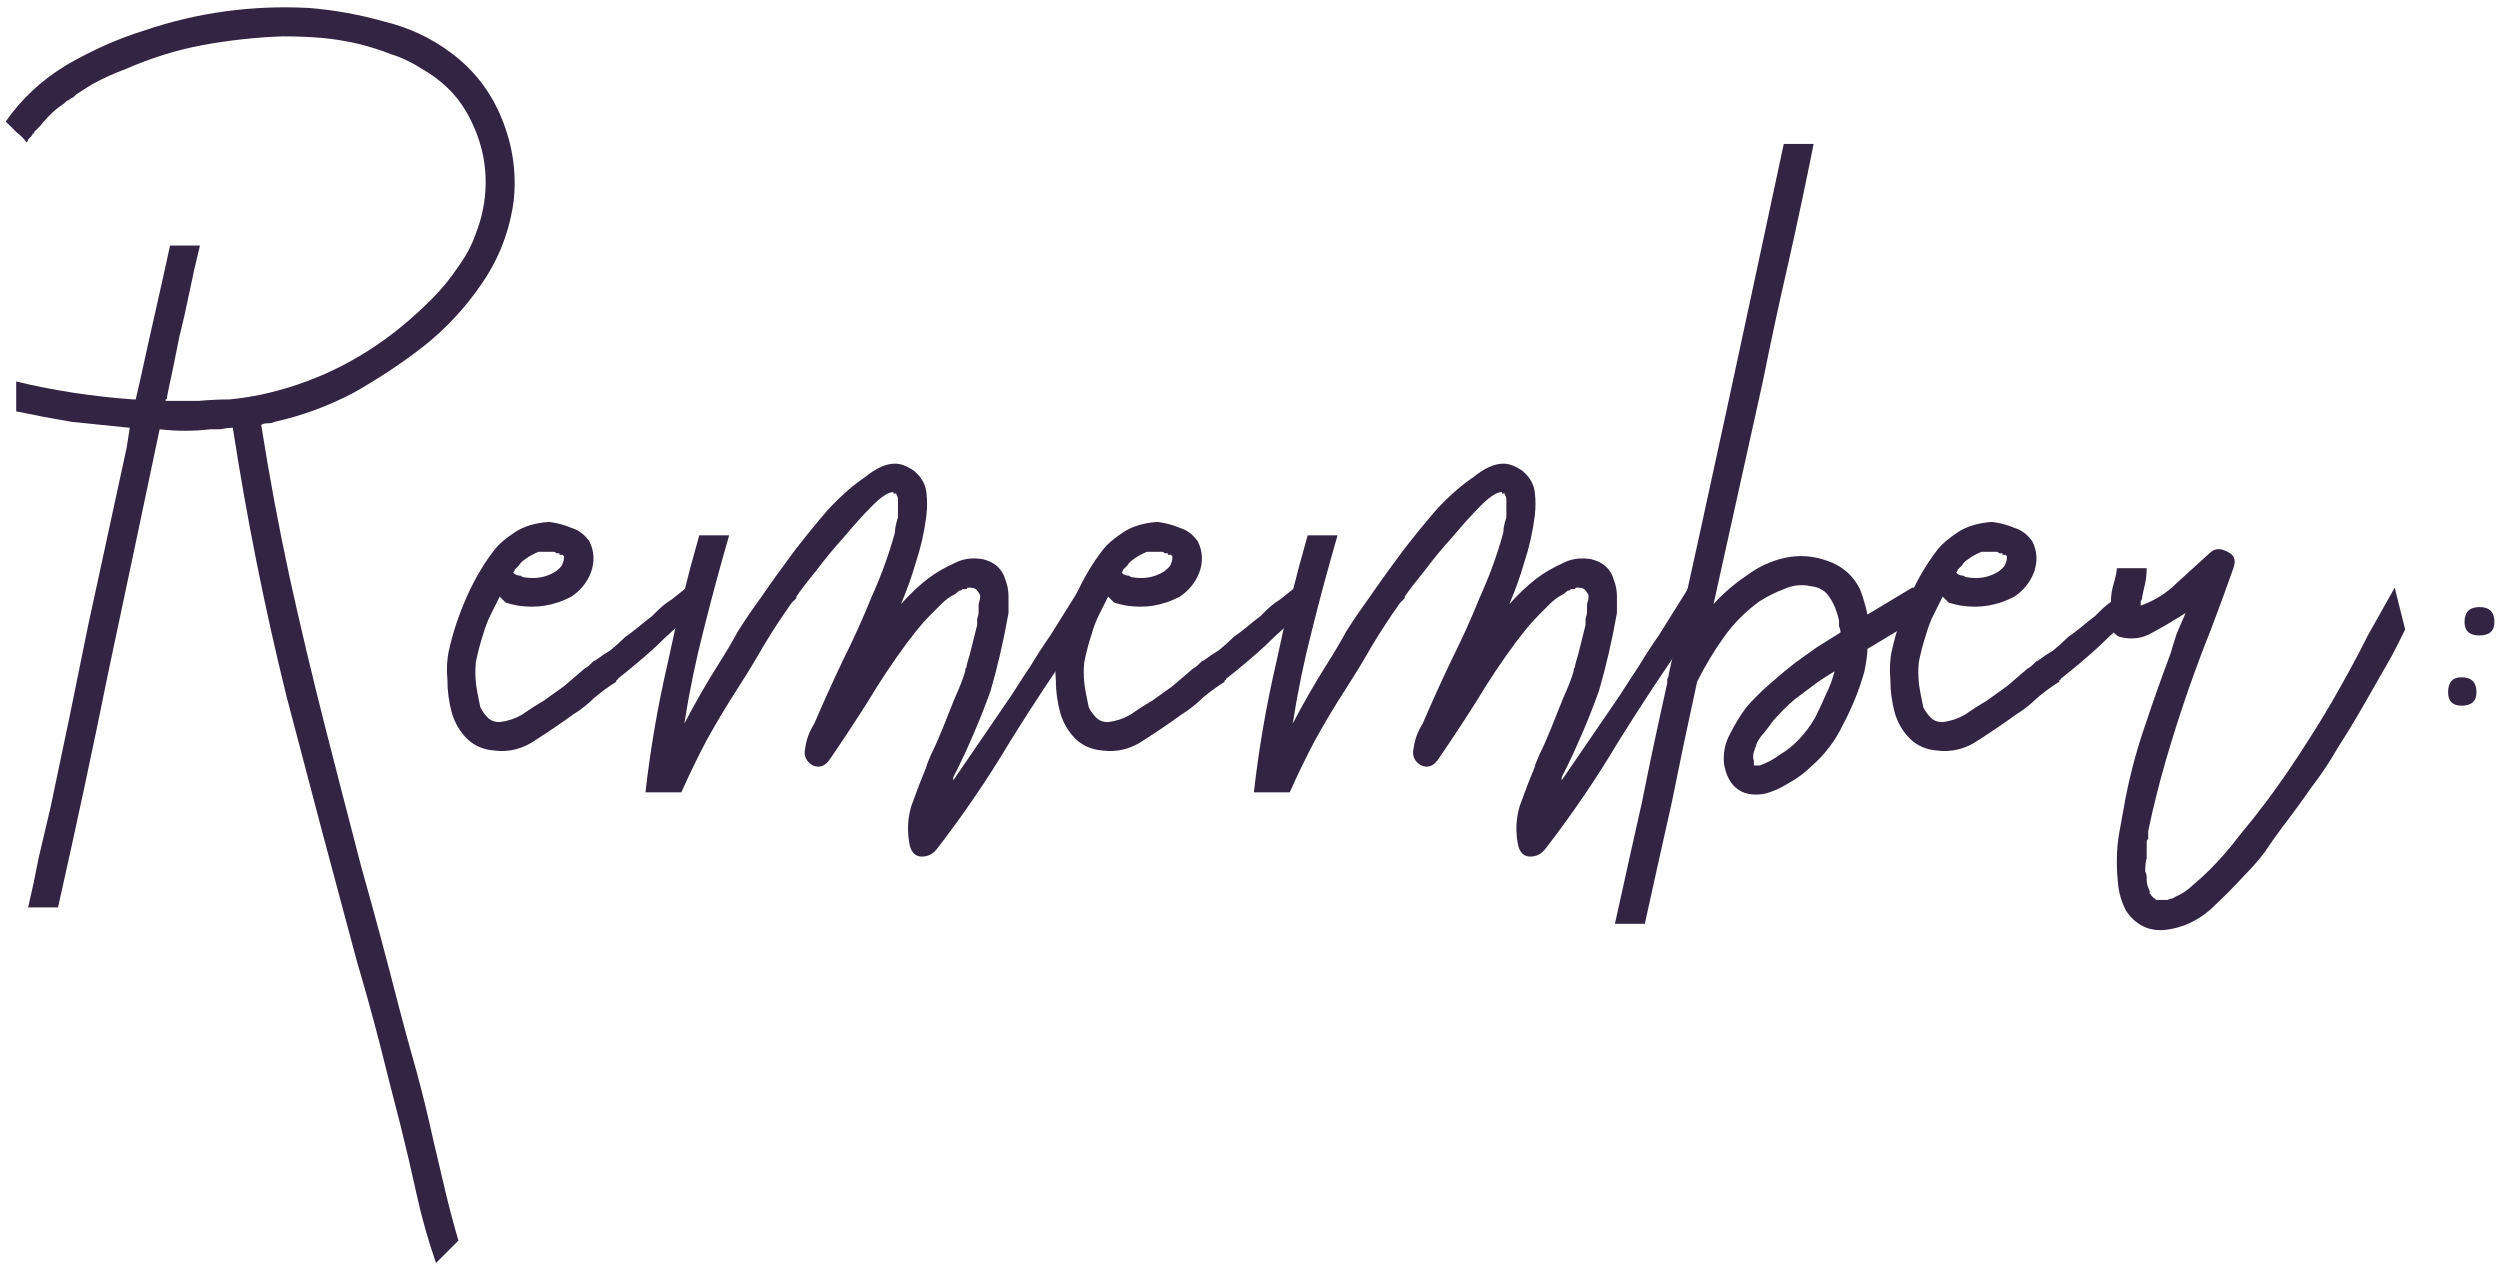 <svg width="251" height="127" viewBox="0 0 251 127" fill="none" xmlns="http://www.w3.org/2000/svg">
<path d="M42.426 34.85C40.226 36.55 37.876 38.1 35.376 39.5C32.876 40.8 30.276 41.75 27.576 42.35C27.376 42.45 27.126 42.5 26.826 42.5C26.626 42.5 26.426 42.55 26.226 42.65C27.026 47.75 27.976 52.85 29.076 57.95C30.176 62.95 31.376 68 32.676 73.1C33.876 77.8 35.076 82.45 36.276 87.05C37.576 91.65 38.826 96.3 40.026 101C40.626 103.3 41.226 105.5 41.826 107.6C42.426 109.8 42.976 112.05 43.476 114.35C43.876 116.05 44.276 117.75 44.676 119.45C45.076 121.15 45.526 122.85 46.026 124.55L43.776 126.8C42.976 124.5 42.326 122.2 41.826 119.9C41.326 117.6 40.776 115.25 40.176 112.85C39.476 110.15 38.776 107.4 38.076 104.6C37.376 101.9 36.626 99.2 35.826 96.5C33.426 87.6 31.076 78.75 28.776 69.95C26.576 61.05 24.776 52.05 23.376 42.95C22.976 42.95 22.576 43 22.176 43.1C21.876 43.1 21.526 43.1 21.126 43.1C19.426 43.3 17.726 43.3 16.026 43.1C14.326 51.2 12.626 59.25 10.926 67.25C9.326 75.15 7.626 83.1 5.826 91.1H2.826C3.226 89.4 3.576 87.75 3.876 86.15C4.276 84.45 4.676 82.75 5.076 81.05C6.376 74.95 7.626 68.9 8.826 62.9C10.126 56.9 11.426 50.9 12.726 44.9L13.026 42.95C11.026 42.75 9.076 42.55 7.176 42.35C5.376 42.05 3.526 41.7 1.626 41.3V38.3C5.326 39.2 9.226 39.8 13.326 40.1H13.626L14.076 38.15C14.576 35.85 15.076 33.6 15.576 31.4C16.076 29.2 16.576 26.95 17.076 24.65H20.076C19.676 26.25 19.326 27.8 19.026 29.3C18.726 30.8 18.376 32.35 17.976 33.95C17.776 34.95 17.576 35.95 17.376 36.95C17.176 37.85 16.976 38.8 16.776 39.8V39.95C16.776 40.05 16.726 40.1 16.626 40.1C16.626 40.1 16.626 40.15 16.626 40.25H19.926C21.026 40.15 22.076 40.1 23.076 40.1C24.076 40 25.076 39.85 26.076 39.65C31.276 38.55 35.976 36.3 40.176 32.9C41.276 32 42.326 31.05 43.326 30.05C44.326 29.05 45.226 27.95 46.026 26.75C46.826 25.65 47.426 24.5 47.826 23.3C48.326 22 48.626 20.65 48.726 19.25C48.926 16.45 48.276 13.75 46.776 11.15C45.776 9.45 44.326 8.05 42.426 6.95C41.326 6.25 40.276 5.75 39.276 5.45C38.276 5.05 37.176 4.7 35.976 4.4C34.676 4.1 33.426 3.9 32.226 3.8C31.026 3.7 29.726 3.65 28.326 3.65C25.626 3.75 22.926 4.05 20.226 4.55C17.626 5.05 15.076 5.85 12.576 6.95C11.476 7.35 10.376 7.85 9.276 8.45C8.776 8.75 8.226 9.1 7.626 9.5C7.526 9.6 7.426 9.7 7.326 9.8C7.226 9.8 7.126 9.85 7.026 9.95C6.926 10.05 6.826 10.1 6.726 10.1C6.726 10.1 6.676 10.15 6.576 10.25L6.426 10.4C5.626 10.9 4.826 11.65 4.026 12.65L3.426 13.25V13.4H3.276C3.276 13.5 3.226 13.6 3.126 13.7C3.026 13.8 2.926 13.9 2.826 14C2.826 14.1 2.776 14.2 2.676 14.3C2.376 13.9 2.026 13.55 1.626 13.25C1.326 12.95 0.976 12.6 0.576 12.2C2.176 9.9 4.226 8 6.726 6.5C9.326 5 11.926 3.85 14.526 3.05C19.826 1.25 25.326 0.5 31.026 0.8C33.526 1 36.026 1.45 38.526 2.15C41.026 2.75 43.276 3.8 45.276 5.3C47.576 7 49.276 9.2 50.376 11.9C51.476 14.6 51.876 17.35 51.576 20.15C51.176 23.15 50.126 25.9 48.426 28.4C46.726 30.9 44.726 33.05 42.426 34.85Z" fill="#332444"/>
<path d="M69.822 61.4C68.422 62.5 67.122 63.65 65.922 64.85C64.722 65.95 63.422 67.05 62.022 68.15C62.022 68.25 61.972 68.3 61.872 68.3C61.872 68.3 61.872 68.35 61.872 68.45C61.072 68.95 60.322 69.5 59.622 70.1C59.022 70.7 58.322 71.25 57.522 71.75C56.422 72.55 55.172 73.4 53.772 74.3C52.472 75.2 51.072 75.55 49.572 75.35C48.472 75.25 47.572 74.85 46.872 74.15C46.172 73.45 45.672 72.6 45.372 71.6C45.072 70.5 44.922 69.4 44.922 68.3C44.822 67.2 44.872 66.2 45.072 65.3C45.472 63.5 46.072 61.7 46.872 59.9C47.672 58.1 48.622 56.5 49.722 55.1C50.122 54.6 50.772 54.05 51.672 53.45C52.572 52.85 53.722 52.5 55.122 52.4C55.922 52.5 56.672 52.7 57.372 53C58.072 53.2 58.672 53.65 59.172 54.35C59.672 55.35 59.722 56.4 59.322 57.5C58.922 58.5 58.272 59.3 57.372 59.9C55.672 60.8 53.872 61.1 51.972 60.8C51.472 60.7 51.072 60.6 50.772 60.5C50.572 60.3 50.372 60.1 50.172 59.9C49.872 60.5 49.572 61.1 49.272 61.7C48.972 62.3 48.722 62.95 48.522 63.65C48.222 64.55 47.972 65.5 47.772 66.5C47.672 67.5 47.722 68.5 47.922 69.5C48.022 70 48.122 70.5 48.222 71C48.422 71.4 48.672 71.75 48.972 72.05C49.272 72.35 49.672 72.5 50.172 72.5C50.972 72.4 51.722 72.15 52.422 71.75C53.122 71.25 53.822 70.8 54.522 70.4C55.222 69.9 55.922 69.4 56.622 68.9C57.322 68.3 58.022 67.7 58.722 67.1C58.822 67.1 59.122 66.85 59.622 66.35C59.722 66.35 59.822 66.3 59.922 66.2C60.322 65.9 60.772 65.6 61.272 65.3C61.772 64.9 62.272 64.45 62.772 63.95C63.072 63.75 63.472 63.45 63.972 63.05C64.572 62.55 65.072 62.15 65.472 61.85L65.922 61.4C66.422 60.9 66.922 60.5 67.422 60.2C67.922 59.8 68.422 59.4 68.922 59L69.822 61.4ZM55.272 55.4H54.972H54.672H54.522H54.372H54.222H54.072C53.572 55.6 53.122 55.85 52.722 56.15C52.422 56.35 52.222 56.55 52.122 56.75C51.922 56.95 51.772 57.1 51.672 57.2C51.672 57.3 51.622 57.4 51.522 57.5C51.722 57.7 51.972 57.8 52.272 57.8C52.372 57.9 52.472 57.95 52.572 57.95C53.672 58.15 54.672 58 55.572 57.5C55.772 57.4 55.972 57.25 56.172 57.05C56.372 56.85 56.472 56.7 56.472 56.6C56.572 56.4 56.622 56.2 56.622 56V55.85C56.622 55.85 56.572 55.8 56.472 55.7H56.322H56.172C56.172 55.7 56.172 55.65 56.172 55.55H55.872C55.772 55.45 55.672 55.4 55.572 55.4H55.272Z" fill="#332444"/>
<path d="M108.755 63.35C106.155 67.05 103.705 70.75 101.405 74.45C99.206 78.15 96.755 81.75 94.055 85.25C93.656 85.75 93.156 86 92.555 86C91.956 86 91.555 85.65 91.356 84.95C91.055 83.55 91.106 82.2 91.505 80.9C92.005 79.5 92.505 78.2 93.005 77C93.005 76.9 93.156 76.5 93.456 75.8C93.856 75 94.255 74.1 94.656 73.1C95.055 72.1 95.456 71.1 95.856 70.1C96.356 69 96.706 68.1 96.906 67.4C96.906 67.2 96.956 67.05 97.055 66.95V66.8C97.156 66.4 97.255 66.05 97.356 65.75C97.456 65.35 97.555 64.95 97.656 64.55L98.106 62.75C98.106 62.55 98.106 62.35 98.106 62.15C98.206 61.85 98.255 61.6 98.255 61.4C98.255 61.1 98.255 60.85 98.255 60.65C98.356 60.35 98.406 60.1 98.406 59.9V59.75C98.305 59.55 98.206 59.4 98.106 59.3C98.005 59.1 97.755 59 97.356 59H97.206C97.106 59 97.055 59.05 97.055 59.15C97.055 59.15 97.005 59.15 96.906 59.15H96.606C96.606 59.25 96.505 59.3 96.305 59.3C96.106 59.5 95.906 59.65 95.706 59.75C95.305 59.95 94.906 60.25 94.505 60.65C94.206 60.95 93.856 61.3 93.456 61.7C92.956 62.2 92.505 62.7 92.106 63.2C91.706 63.7 91.356 64.15 91.055 64.55C89.656 66.45 88.356 68.4 87.156 70.4C85.956 72.3 84.706 74.2 83.406 76.1C82.906 76.9 82.305 77.15 81.606 76.85C80.906 76.45 80.656 75.85 80.856 75.05C80.956 74.25 81.255 73.45 81.755 72.65C82.656 70.55 83.606 68.45 84.606 66.35C85.706 64.15 86.656 62.05 87.456 60.05C87.956 58.95 88.406 57.85 88.805 56.75C89.206 55.65 89.555 54.55 89.856 53.45C89.856 53.05 89.956 52.55 90.156 51.95V51.8V51.5V51.05V50.3V50.15C90.156 49.95 90.106 49.8 90.005 49.7V49.55H89.856H89.706V49.4C89.206 49.4 88.505 49.85 87.606 50.75C86.706 51.65 85.755 52.7 84.755 53.9C83.755 55 82.805 56.15 81.906 57.35C81.005 58.45 80.356 59.3 79.956 59.9V60.05L79.505 60.5C78.505 61.9 77.555 63.35 76.656 64.85C75.856 66.25 75.005 67.65 74.106 69.05C73.005 70.75 71.956 72.5 70.956 74.3C70.055 76 69.206 77.75 68.406 79.55H64.805C65.305 75.15 66.055 70.8 67.055 66.5C67.956 62.2 69.005 57.95 70.206 53.75H73.206C72.305 56.85 71.456 60 70.656 63.2C69.856 66.3 69.206 69.45 68.706 72.65C69.805 70.55 70.956 68.55 72.156 66.65C72.856 65.55 73.505 64.45 74.106 63.35C74.805 62.25 75.555 61.15 76.356 60.05C77.456 58.45 78.606 56.85 79.805 55.25C80.805 53.95 81.906 52.6 83.106 51.2C84.406 49.8 85.656 48.7 86.856 47.9C87.956 47 88.956 46.55 89.856 46.55C90.456 46.55 91.106 46.8 91.805 47.3C92.505 47.9 92.906 48.6 93.005 49.4C93.106 50.2 93.106 51 93.005 51.8C92.805 53.4 92.456 54.95 91.956 56.45C91.555 57.85 91.055 59.25 90.456 60.65C91.356 59.65 92.255 58.8 93.156 58.1C93.956 57.5 94.805 57 95.706 56.6C96.606 56.1 97.606 55.95 98.706 56.15C99.906 56.45 100.655 57.15 100.955 58.25C101.155 58.75 101.255 59.3 101.255 59.9C101.255 60.5 101.255 61.05 101.255 61.55C100.755 64.35 100.155 66.95 99.456 69.35C98.956 70.75 98.406 72.15 97.805 73.55C97.206 74.95 96.706 76.05 96.305 76.85C96.206 77.05 96.106 77.25 96.005 77.45C95.906 77.65 95.805 77.85 95.706 78.05V78.35L101.555 69.8C102.255 68.7 102.905 67.7 103.505 66.8C104.105 65.8 104.755 64.8 105.455 63.8L108.455 59L108.755 63.35Z" fill="#332444"/>
<path d="M130.906 61.4C129.506 62.5 128.206 63.65 127.006 64.85C125.806 65.95 124.506 67.05 123.106 68.15C123.106 68.25 123.056 68.3 122.956 68.3C122.956 68.3 122.956 68.35 122.956 68.45C122.156 68.95 121.406 69.5 120.706 70.1C120.106 70.7 119.406 71.25 118.606 71.75C117.506 72.55 116.256 73.4 114.856 74.3C113.556 75.2 112.156 75.55 110.656 75.35C109.556 75.25 108.656 74.85 107.956 74.15C107.256 73.45 106.756 72.6 106.456 71.6C106.156 70.5 106.006 69.4 106.006 68.3C105.906 67.2 105.956 66.2 106.156 65.3C106.556 63.5 107.156 61.7 107.956 59.9C108.756 58.1 109.706 56.5 110.806 55.1C111.206 54.6 111.856 54.05 112.756 53.45C113.656 52.85 114.806 52.5 116.206 52.4C117.006 52.5 117.756 52.7 118.456 53C119.156 53.2 119.756 53.65 120.256 54.35C120.756 55.35 120.806 56.4 120.406 57.5C120.006 58.5 119.356 59.3 118.456 59.9C116.756 60.8 114.956 61.1 113.056 60.8C112.556 60.7 112.156 60.6 111.856 60.5C111.656 60.3 111.456 60.1 111.256 59.9C110.956 60.5 110.656 61.1 110.356 61.7C110.056 62.3 109.806 62.95 109.606 63.65C109.306 64.55 109.056 65.5 108.856 66.5C108.756 67.5 108.806 68.5 109.006 69.5C109.106 70 109.206 70.5 109.306 71C109.506 71.4 109.756 71.75 110.056 72.05C110.356 72.35 110.756 72.5 111.256 72.5C112.056 72.4 112.806 72.15 113.506 71.75C114.206 71.25 114.906 70.8 115.606 70.4C116.306 69.9 117.006 69.4 117.706 68.9C118.406 68.3 119.106 67.7 119.806 67.1C119.906 67.1 120.206 66.85 120.706 66.35C120.806 66.35 120.906 66.3 121.006 66.2C121.406 65.9 121.856 65.6 122.356 65.3C122.856 64.9 123.356 64.45 123.856 63.95C124.156 63.75 124.556 63.45 125.056 63.05C125.656 62.55 126.156 62.15 126.556 61.85L127.006 61.4C127.506 60.9 128.006 60.5 128.506 60.2C129.006 59.8 129.506 59.4 130.006 59L130.906 61.4ZM116.356 55.4H116.056H115.756H115.606H115.456H115.306H115.156C114.656 55.6 114.206 55.85 113.806 56.15C113.506 56.35 113.306 56.55 113.206 56.75C113.006 56.95 112.856 57.1 112.756 57.2C112.756 57.3 112.706 57.4 112.606 57.5C112.806 57.7 113.056 57.8 113.356 57.8C113.456 57.9 113.556 57.95 113.656 57.95C114.756 58.15 115.756 58 116.656 57.5C116.856 57.4 117.056 57.25 117.256 57.05C117.456 56.85 117.556 56.7 117.556 56.6C117.656 56.4 117.706 56.2 117.706 56V55.85C117.706 55.85 117.656 55.8 117.556 55.7H117.406H117.256C117.256 55.7 117.256 55.65 117.256 55.55H116.956C116.856 55.45 116.756 55.4 116.656 55.4H116.356Z" fill="#332444"/>
<path d="M169.839 63.35C167.239 67.05 164.789 70.75 162.489 74.45C160.289 78.15 157.839 81.75 155.139 85.25C154.739 85.75 154.239 86 153.639 86C153.039 86 152.639 85.65 152.439 84.95C152.139 83.55 152.189 82.2 152.589 80.9C153.089 79.5 153.589 78.2 154.089 77C154.089 76.9 154.239 76.5 154.539 75.8C154.939 75 155.339 74.1 155.739 73.1C156.139 72.1 156.539 71.1 156.939 70.1C157.439 69 157.789 68.1 157.989 67.4C157.989 67.2 158.039 67.05 158.139 66.95V66.8C158.239 66.4 158.339 66.05 158.439 65.75C158.539 65.35 158.639 64.95 158.739 64.55L159.189 62.75C159.189 62.55 159.189 62.35 159.189 62.15C159.289 61.85 159.339 61.6 159.339 61.4C159.339 61.1 159.339 60.85 159.339 60.65C159.439 60.35 159.489 60.1 159.489 59.9V59.75C159.389 59.55 159.289 59.4 159.189 59.3C159.089 59.1 158.839 59 158.439 59H158.289C158.189 59 158.139 59.05 158.139 59.15C158.139 59.15 158.089 59.15 157.989 59.15H157.689C157.689 59.25 157.589 59.3 157.389 59.3C157.189 59.5 156.989 59.65 156.789 59.75C156.389 59.95 155.989 60.25 155.589 60.65C155.289 60.95 154.939 61.3 154.539 61.7C154.039 62.2 153.589 62.7 153.189 63.2C152.789 63.7 152.439 64.15 152.139 64.55C150.739 66.45 149.439 68.4 148.239 70.4C147.039 72.3 145.789 74.2 144.489 76.1C143.989 76.9 143.389 77.15 142.689 76.85C141.989 76.45 141.739 75.85 141.939 75.05C142.039 74.25 142.339 73.45 142.839 72.65C143.739 70.55 144.689 68.45 145.689 66.35C146.789 64.15 147.739 62.05 148.539 60.05C149.039 58.95 149.489 57.85 149.889 56.75C150.289 55.65 150.639 54.55 150.939 53.45C150.939 53.05 151.039 52.55 151.239 51.95V51.8V51.5V51.05V50.3V50.15C151.239 49.95 151.189 49.8 151.089 49.7V49.55H150.939H150.789V49.4C150.289 49.4 149.589 49.85 148.689 50.75C147.789 51.65 146.839 52.7 145.839 53.9C144.839 55 143.889 56.15 142.989 57.35C142.089 58.45 141.439 59.3 141.039 59.9V60.05L140.589 60.5C139.589 61.9 138.639 63.35 137.739 64.85C136.939 66.25 136.089 67.65 135.189 69.05C134.089 70.75 133.039 72.5 132.039 74.3C131.139 76 130.289 77.75 129.489 79.55H125.889C126.389 75.15 127.139 70.8 128.139 66.5C129.039 62.2 130.089 57.95 131.289 53.75H134.289C133.389 56.85 132.539 60 131.739 63.2C130.939 66.3 130.289 69.45 129.789 72.65C130.889 70.55 132.039 68.55 133.239 66.65C133.939 65.55 134.589 64.45 135.189 63.35C135.889 62.25 136.639 61.15 137.439 60.05C138.539 58.45 139.689 56.85 140.889 55.25C141.889 53.95 142.989 52.6 144.189 51.2C145.489 49.8 146.739 48.7 147.939 47.9C149.039 47 150.039 46.55 150.939 46.55C151.539 46.55 152.189 46.8 152.889 47.3C153.589 47.9 153.989 48.6 154.089 49.4C154.189 50.2 154.189 51 154.089 51.8C153.889 53.4 153.539 54.95 153.039 56.45C152.639 57.85 152.139 59.25 151.539 60.65C152.439 59.65 153.339 58.8 154.239 58.1C155.039 57.5 155.889 57 156.789 56.6C157.689 56.1 158.689 55.95 159.789 56.15C160.989 56.45 161.739 57.15 162.039 58.25C162.239 58.75 162.339 59.3 162.339 59.9C162.339 60.5 162.339 61.05 162.339 61.55C161.839 64.35 161.239 66.95 160.539 69.35C160.039 70.75 159.489 72.15 158.889 73.55C158.289 74.95 157.789 76.05 157.389 76.85C157.289 77.05 157.189 77.25 157.089 77.45C156.989 77.65 156.889 77.85 156.789 78.05V78.35L162.639 69.8C163.339 68.7 163.989 67.7 164.589 66.8C165.189 65.8 165.839 64.8 166.539 63.8L169.539 59L169.839 63.35Z" fill="#332444"/>
<path d="M193.64 61.4L193.49 61.55C192.49 62.15 191.49 62.75 190.49 63.35C189.49 63.95 188.49 64.55 187.49 65.15C187.49 65.65 187.39 66.4 187.19 67.4C186.69 69.2 185.99 70.95 185.09 72.65C184.29 74.35 183.19 75.8 181.79 77C181.19 77.6 180.44 78.15 179.54 78.65C178.74 79.15 177.94 79.5 177.14 79.7C175.94 79.9 174.99 79.7 174.29 79.1C173.69 78.6 173.29 77.8 173.09 76.7C172.99 75.6 173.19 74.6 173.69 73.7C174.19 72.7 174.74 71.8 175.34 71C176.04 70.2 176.79 69.45 177.59 68.75C178.49 67.95 179.39 67.2 180.29 66.5C180.99 66 181.69 65.5 182.39 65C183.19 64.5 183.99 64 184.79 63.5C184.79 63.3 184.74 63.1 184.64 62.9C184.64 62.7 184.64 62.5 184.64 62.3C184.44 61.4 184.14 60.65 183.74 60.05C183.34 59.35 182.69 58.95 181.79 58.85C180.89 58.65 179.99 58.75 179.09 59.15C178.29 59.45 177.49 59.85 176.69 60.35C175.29 61.35 174.09 62.55 173.09 63.95C172.09 65.35 171.19 66.85 170.39 68.45C169.49 72.55 168.64 76.6 167.84 80.6C166.94 84.6 166.04 88.65 165.14 92.75H162.14C163.04 88.65 163.94 84.6 164.84 80.6C165.64 76.6 166.49 72.6 167.39 68.6V68.15C167.49 68.05 167.54 67.9 167.54 67.7C169.54 58.7 171.49 49.8 173.39 41C175.29 32.2 177.19 23.35 179.09 14.45H182.09C181.29 18.45 180.44 22.45 179.54 26.45C178.64 30.35 177.79 34.3 176.99 38.3L172.04 60.65C173.04 59.55 174.14 58.6 175.34 57.8C176.54 56.9 177.84 56.3 179.24 56C180.64 55.7 182.04 55.8 183.44 56.3C184.94 56.8 186.04 57.75 186.74 59.15C186.94 59.65 187.09 60.1 187.19 60.5C187.29 60.8 187.39 61.2 187.49 61.7L191.99 59H192.14L193.64 61.4ZM182.24 72.05C182.64 71.25 182.99 70.5 183.29 69.8C183.69 69 183.99 68.2 184.19 67.4C183.69 67.7 183.14 68.05 182.54 68.45C181.74 69.05 180.94 69.65 180.14 70.25C179.44 70.85 178.74 71.55 178.04 72.35C177.74 72.75 177.44 73.15 177.14 73.55C176.84 73.85 176.59 74.2 176.39 74.6C176.29 74.9 176.19 75.2 176.09 75.5C175.99 75.8 175.99 76.1 176.09 76.4V76.85H176.39H176.69C177.49 76.55 178.14 76.2 178.64 75.8C180.04 75 181.24 73.75 182.24 72.05Z" fill="#332444"/>
<path d="M214.695 61.4C213.295 62.5 211.995 63.65 210.795 64.85C209.595 65.95 208.295 67.05 206.895 68.15C206.895 68.25 206.845 68.3 206.745 68.3C206.745 68.3 206.745 68.35 206.745 68.45C205.945 68.95 205.195 69.5 204.495 70.1C203.895 70.7 203.195 71.25 202.395 71.75C201.295 72.55 200.045 73.4 198.645 74.3C197.345 75.2 195.945 75.55 194.445 75.35C193.345 75.25 192.445 74.85 191.745 74.15C191.045 73.45 190.545 72.6 190.245 71.6C189.945 70.5 189.795 69.4 189.795 68.3C189.695 67.2 189.745 66.2 189.945 65.3C190.345 63.5 190.945 61.7 191.745 59.9C192.545 58.1 193.495 56.5 194.595 55.1C194.995 54.6 195.645 54.05 196.545 53.45C197.445 52.85 198.595 52.5 199.995 52.4C200.795 52.5 201.545 52.7 202.245 53C202.945 53.2 203.545 53.65 204.045 54.35C204.545 55.35 204.595 56.4 204.195 57.5C203.795 58.5 203.145 59.3 202.245 59.9C200.545 60.8 198.745 61.1 196.845 60.8C196.345 60.7 195.945 60.6 195.645 60.5C195.445 60.3 195.245 60.1 195.045 59.9C194.745 60.5 194.445 61.1 194.145 61.7C193.845 62.3 193.595 62.95 193.395 63.65C193.095 64.55 192.845 65.5 192.645 66.5C192.545 67.5 192.595 68.5 192.795 69.5C192.895 70 192.995 70.5 193.095 71C193.295 71.4 193.545 71.75 193.845 72.05C194.145 72.35 194.545 72.5 195.045 72.5C195.845 72.4 196.595 72.15 197.295 71.75C197.995 71.25 198.695 70.8 199.395 70.4C200.095 69.9 200.795 69.4 201.495 68.9C202.195 68.3 202.895 67.7 203.595 67.1C203.695 67.1 203.995 66.85 204.495 66.35C204.595 66.35 204.695 66.3 204.795 66.2C205.195 65.9 205.645 65.6 206.145 65.3C206.645 64.9 207.145 64.45 207.645 63.95C207.945 63.75 208.345 63.45 208.845 63.05C209.445 62.55 209.945 62.15 210.345 61.85L210.795 61.4C211.295 60.9 211.795 60.5 212.295 60.2C212.795 59.8 213.295 59.4 213.795 59L214.695 61.4ZM200.145 55.4H199.845H199.545H199.395H199.245H199.095H198.945C198.445 55.6 197.995 55.85 197.595 56.15C197.295 56.35 197.095 56.55 196.995 56.75C196.795 56.95 196.645 57.1 196.545 57.2C196.545 57.3 196.495 57.4 196.395 57.5C196.595 57.7 196.845 57.8 197.145 57.8C197.245 57.9 197.345 57.95 197.445 57.95C198.545 58.15 199.545 58 200.445 57.5C200.645 57.4 200.845 57.25 201.045 57.05C201.245 56.85 201.345 56.7 201.345 56.6C201.445 56.4 201.495 56.2 201.495 56V55.85C201.495 55.85 201.445 55.8 201.345 55.7H201.195H201.045C201.045 55.7 201.045 55.65 201.045 55.55H200.745C200.645 55.45 200.545 55.4 200.445 55.4H200.145Z" fill="#332444"/>
<path d="M241.479 63.2C241.179 63.8 240.879 64.4 240.579 65C240.279 65.6 239.979 66.15 239.679 66.65C238.879 68.05 238.079 69.45 237.279 70.85C236.479 72.25 235.629 73.65 234.729 75.05C233.929 76.45 233.029 77.8 232.029 79.1C231.129 80.4 230.179 81.7 229.179 83C228.579 83.8 227.979 84.65 227.379 85.55C226.779 86.35 226.079 87.15 225.279 87.95C224.279 89.05 223.129 90.2 221.829 91.4C220.529 92.5 219.079 93.15 217.479 93.35C215.779 93.55 214.429 92.9 213.429 91.4C213.029 90.6 212.779 89.8 212.679 89C212.579 88.1 212.529 87.25 212.529 86.45C212.529 85.35 212.629 84.3 212.829 83.3C213.029 82.2 213.229 81.1 213.429 80C213.929 77.5 214.579 75.1 215.379 72.8C216.179 70.4 217.029 68 217.929 65.6C218.129 64.9 218.329 64.25 218.529 63.65C218.829 62.95 219.129 62.25 219.429 61.55C218.329 62.25 217.229 62.9 216.129 63.5C215.129 64.1 214.029 64.25 212.829 63.95C212.329 63.75 212.029 63.35 211.929 62.75C211.829 62.05 211.829 61.35 211.929 60.65C211.929 59.85 212.029 59.15 212.229 58.55C212.429 57.85 212.529 57.35 212.529 57.05H215.529C215.529 57.55 215.479 58.05 215.379 58.55C215.279 58.95 215.179 59.4 215.079 59.9C215.079 60.1 215.029 60.25 214.929 60.35C214.929 60.45 214.929 60.6 214.929 60.8C216.329 60.3 217.529 59.55 218.529 58.55C219.629 57.55 220.729 56.55 221.829 55.55C222.329 55.05 222.929 55 223.629 55.4C224.329 55.7 224.529 56.25 224.229 57.05C223.529 59.05 222.779 61.1 221.979 63.2C221.179 65.2 220.429 67.2 219.729 69.2C218.929 71.5 218.179 73.85 217.479 76.25C216.779 78.65 216.179 81.05 215.679 83.45V84.2C215.579 84.3 215.529 84.4 215.529 84.5V84.8V86.15C215.429 86.45 215.379 86.9 215.379 87.5C215.479 87.7 215.529 87.9 215.529 88.1V88.4C215.529 88.7 215.629 89.05 215.829 89.45V89.6C215.829 89.7 215.829 89.75 215.829 89.75C215.929 89.75 215.979 89.8 215.979 89.9L216.129 90.05L216.279 90.2C216.379 90.2 216.429 90.25 216.429 90.35H216.579H216.879H217.179H217.329H217.629C217.829 90.25 217.979 90.2 218.079 90.2C218.179 90.2 218.279 90.15 218.379 90.05C219.079 89.75 219.679 89.35 220.179 88.85C220.779 88.35 221.329 87.85 221.829 87.35C222.929 86.25 223.929 85.1 224.829 83.9C225.829 82.7 226.779 81.5 227.679 80.3C229.079 78.4 230.379 76.5 231.579 74.6C232.879 72.6 234.079 70.6 235.179 68.6C236.079 67 236.929 65.4 237.729 63.8C238.629 62.2 239.529 60.6 240.429 59L241.479 63.2Z" fill="#332444"/>
<path d="M248.939 63.8C247.939 63.8 247.439 63.35 247.439 62.45C247.439 61.45 247.939 60.95 248.939 60.95C249.939 60.95 250.439 61.45 250.439 62.45C250.439 63.35 249.939 63.8 248.939 63.8ZM247.139 68C248.139 68 248.639 68.5 248.639 69.5C248.639 70.4 248.139 70.85 247.139 70.85C246.239 70.85 245.789 70.4 245.789 69.5C245.789 68.5 246.239 68 247.139 68Z" fill="#332444"/>
</svg>

